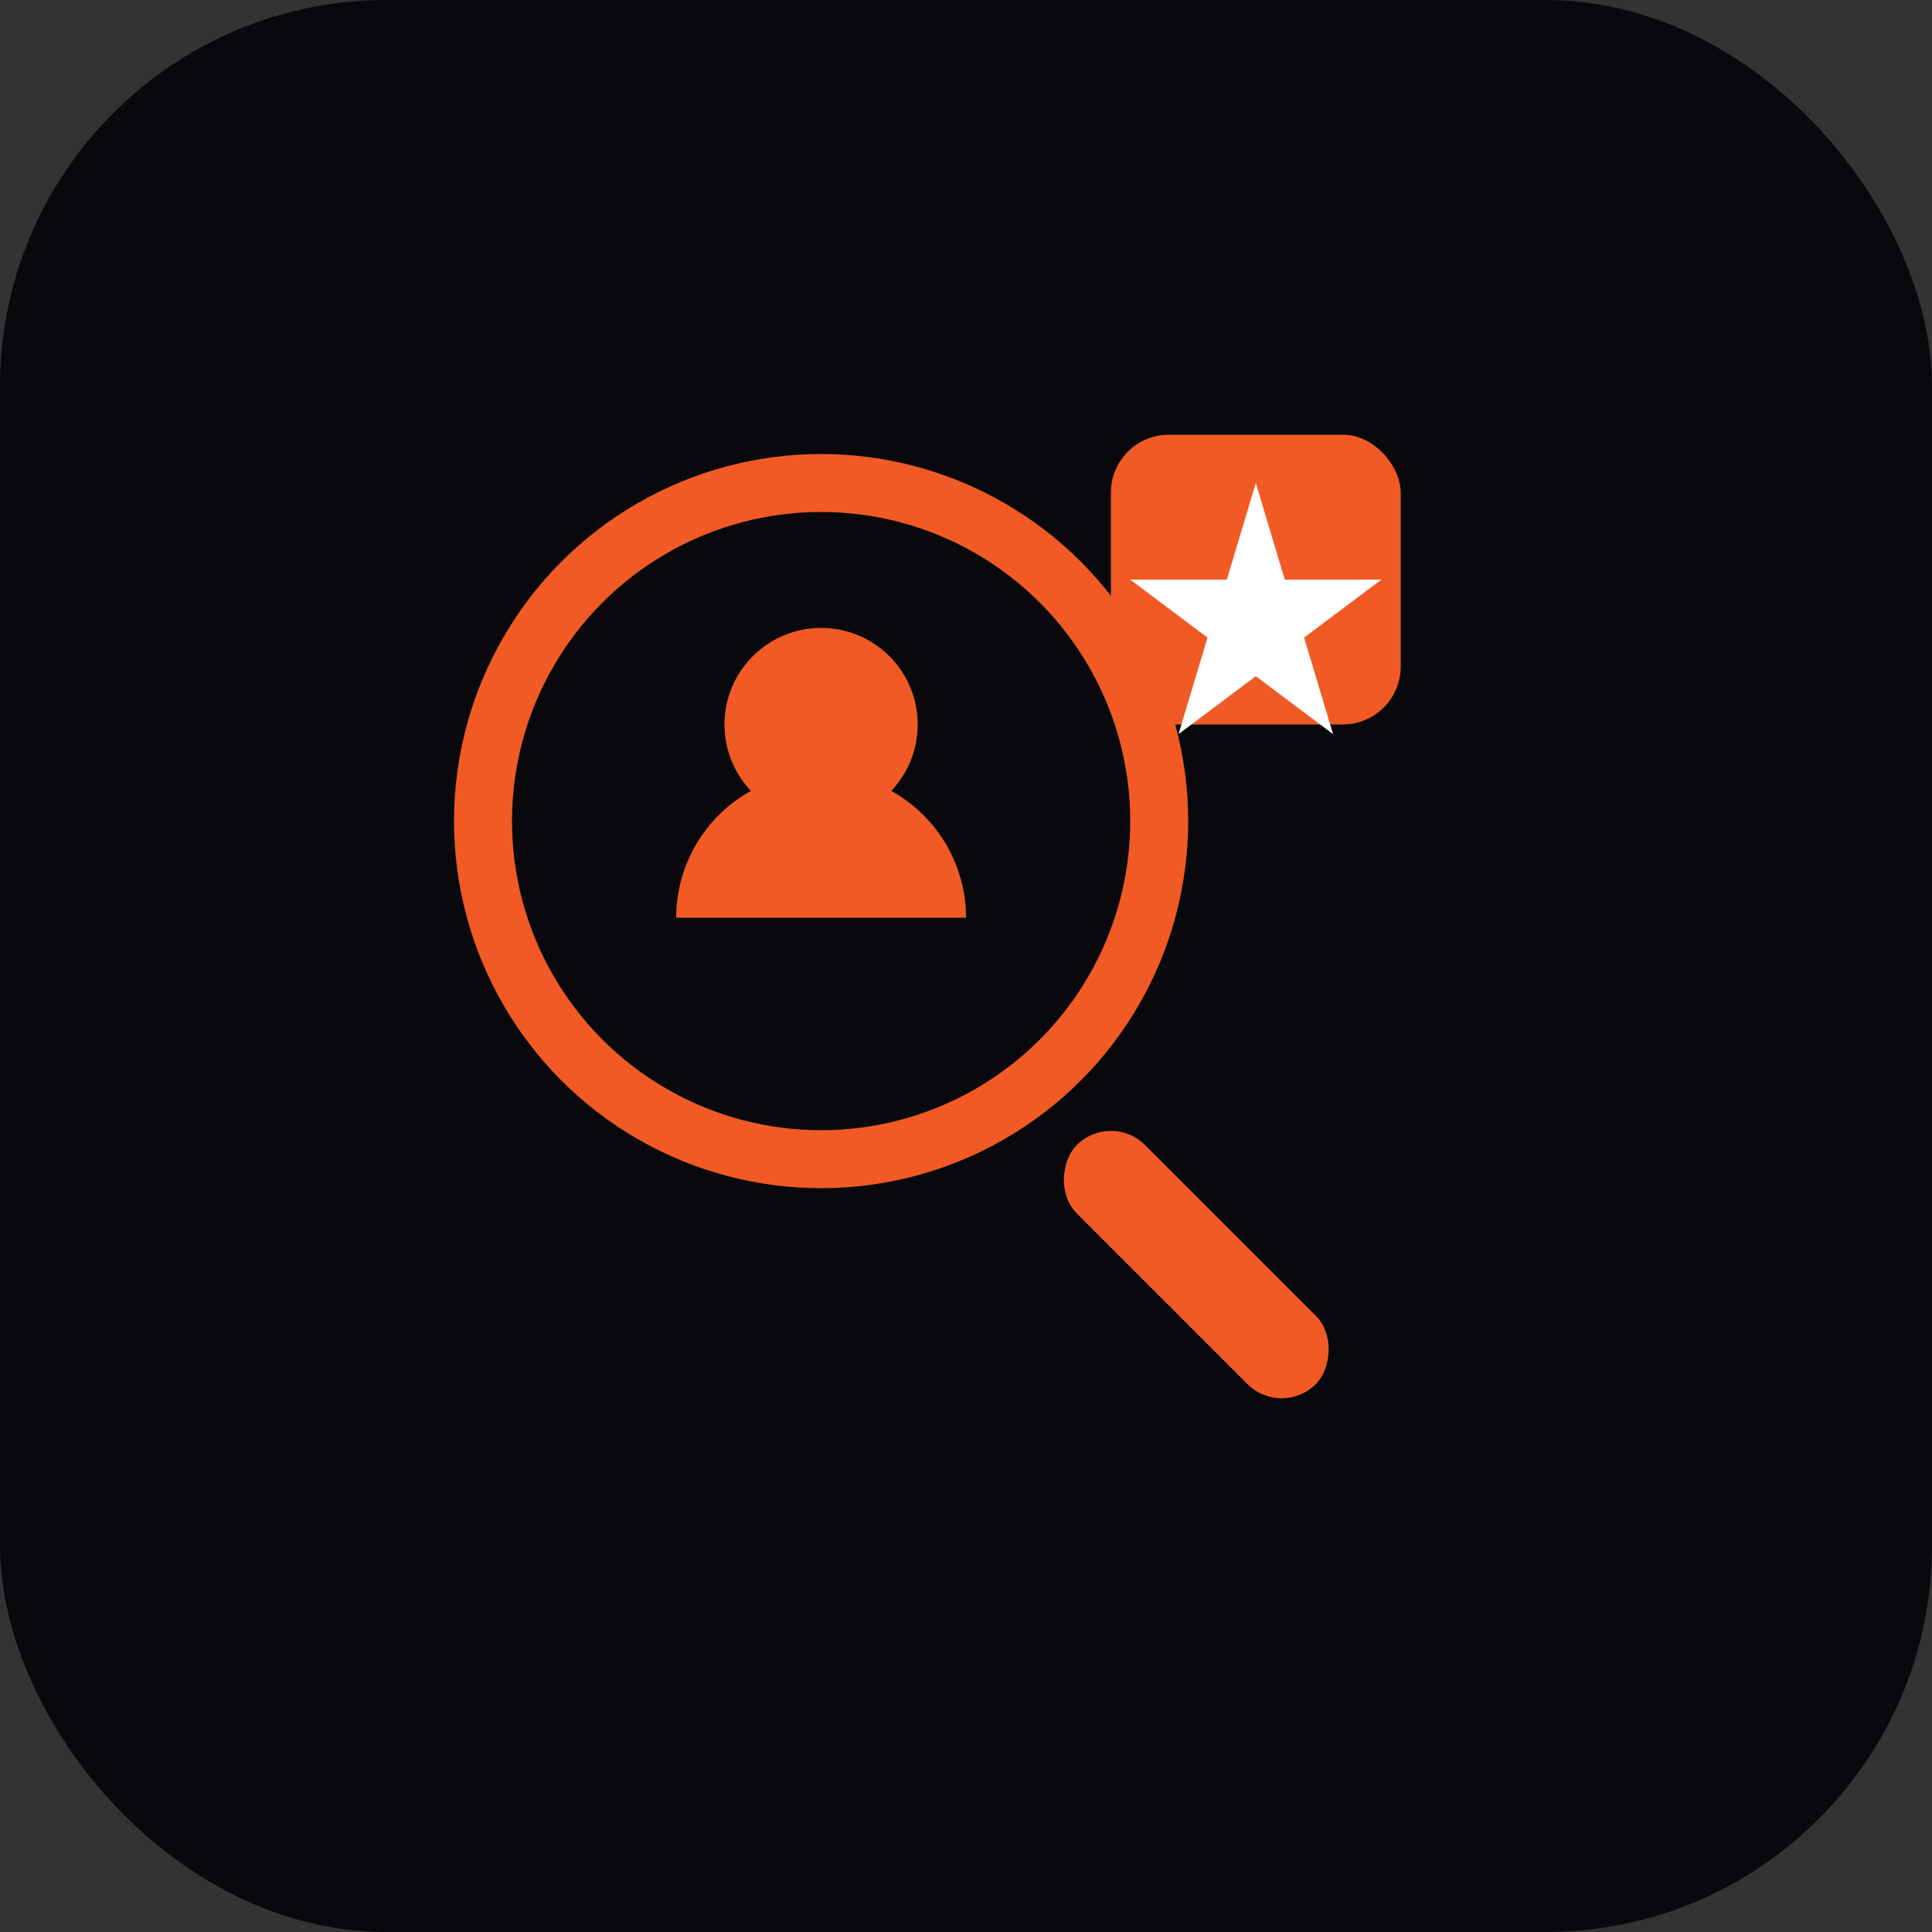 <svg width="32" height="32" viewBox="0 0 200 200" xmlns="http://www.w3.org/2000/svg">
  <rect x="0" y="0" width="200" height="200" fill="#333333" stroke="none"/>
  <!-- Dark background -->
  <rect width="200" height="200" rx="40" fill="#09090D"/>
  
  <!-- Magnifying glass circle -->
  <circle cx="85" cy="85" r="35" fill="none" stroke="#F15A24" stroke-width="6"/>
  
  <!-- Person icon -->
  <circle cx="85" cy="75" r="10" fill="#F15A24"/>
  <path d="M70,95 a15,15 0 0,1 30,0" fill="#F15A24"/>
  
  <!-- Handle of magnifying glass -->
  <rect x="115" y="115" width="35" height="10" rx="5" ry="5" transform="rotate(45 115 115)" fill="#F15A24"/>
  
  <!-- Rating speech bubble -->
  <rect x="115" y="45" width="30" height="30" rx="6" ry="6" fill="#F15A24"/>
  
  <!-- Star in bubble -->
  <polygon points="130,50 133,60 143,60 135,66 138,76 130,70 122,76 125,66 117,60 127,60" fill="white"/>
</svg>
